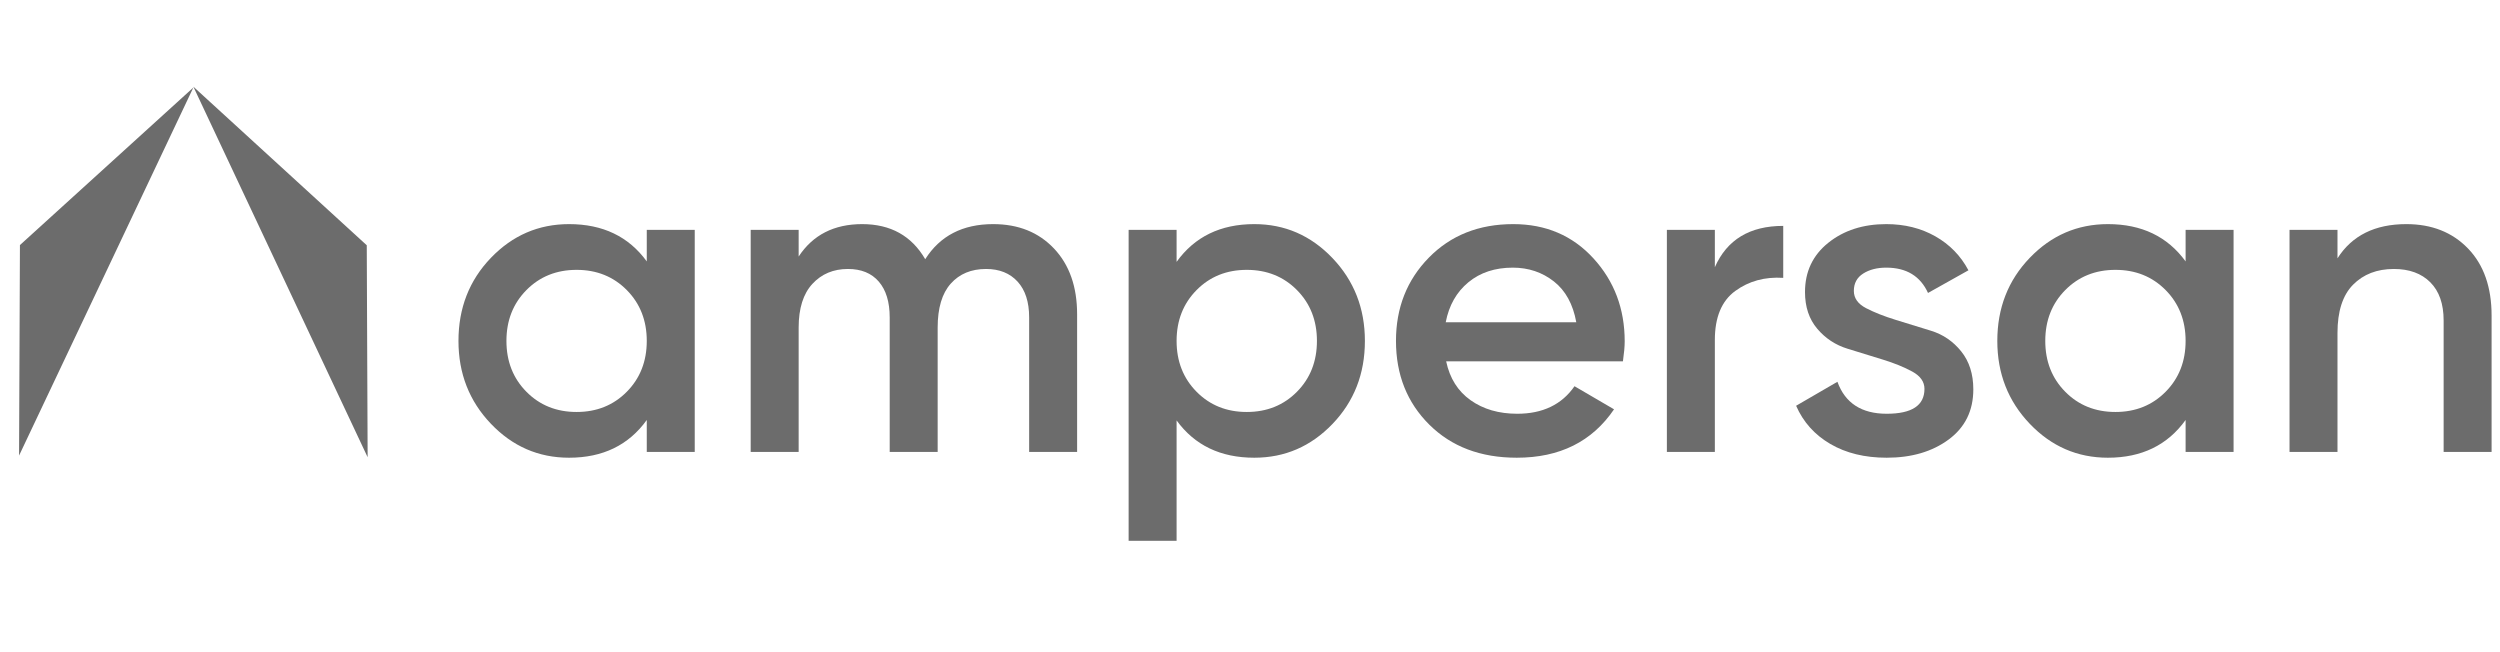 <svg width="3031" height="791" viewBox="0 0 3031 791" fill="none" xmlns="http://www.w3.org/2000/svg">
<g clip-path="url(#clip0_1126_3296)">
<mask id="mask0_1126_3296" style="mask-type:luminance" maskUnits="userSpaceOnUse" x="0" y="0" width="3031" height="791">
<path d="M3031 0H0V791H3031V0Z" fill="white"/>
</mask>
<g mask="url(#mask0_1126_3296)">
<mask id="mask1_1126_3296" style="mask-type:luminance" maskUnits="userSpaceOnUse" x="-614" y="-195" width="4000" height="1267">
<path d="M-614 -194.328H3385.99V1071.44H-614V-194.328Z" fill="white"/>
</mask>
<g mask="url(#mask1_1126_3296)">
<path d="M638.227 474.981C654.381 491.32 674.657 499.48 699.071 499.48C723.478 499.48 743.762 491.32 759.915 474.981C776.068 458.652 784.144 438.097 784.144 413.329C784.144 388.561 776.068 368.016 759.915 351.677C743.762 335.348 723.478 327.179 699.071 327.179C674.657 327.179 654.381 335.348 638.227 351.677C622.074 368.016 613.998 388.561 613.998 413.329C613.998 438.097 622.074 458.652 638.227 474.981ZM784.144 278.719H842.296V547.939H784.144V509.173C762.246 539.686 730.839 554.939 689.918 554.939C652.942 554.939 621.35 541.209 595.153 513.749C568.946 486.288 555.846 452.821 555.846 413.329C555.846 373.484 568.946 339.924 595.153 312.641C621.35 285.365 652.942 271.719 689.918 271.719C730.839 271.719 762.246 286.795 784.144 316.949V278.719Z" fill="#6C6C6C"/>
<path d="M1204.12 271.719C1234.63 271.719 1259.22 281.596 1277.89 301.333C1296.55 321.079 1305.89 347.639 1305.89 381.023V547.939H1247.74V384.792C1247.74 366.132 1243.07 351.677 1233.74 341.448C1224.4 331.217 1211.66 326.101 1195.51 326.101C1177.55 326.101 1163.29 332.024 1152.7 343.871C1142.11 355.716 1136.82 373.484 1136.82 397.176V547.939H1078.67V384.792C1078.67 366.132 1074.27 351.677 1065.47 341.448C1056.67 331.217 1044.21 326.101 1028.05 326.101C1010.46 326.101 996.1 332.117 984.979 344.14C973.847 356.171 968.287 373.847 968.287 397.176V547.939H910.135V278.719H968.287V311.025C985.516 284.827 1011.18 271.719 1045.28 271.719C1079.74 271.719 1105.23 285.904 1121.74 314.256C1139.69 285.904 1167.15 271.719 1204.12 271.719Z" fill="#6C6C6C"/>
<path d="M1450.73 474.981C1466.88 491.319 1487.16 499.479 1511.57 499.479C1535.98 499.479 1556.26 491.319 1572.42 474.981C1588.57 458.651 1596.65 438.097 1596.65 413.329C1596.65 388.561 1588.57 368.016 1572.42 351.677C1556.26 335.348 1535.98 327.178 1511.57 327.178C1487.16 327.178 1466.88 335.348 1450.73 351.677C1434.58 368.016 1426.5 388.561 1426.5 413.329C1426.5 438.097 1434.58 458.651 1450.73 474.981ZM1520.73 271.719C1557.69 271.719 1589.28 285.449 1615.49 312.909C1641.69 340.37 1654.8 373.846 1654.8 413.329C1654.8 453.175 1641.69 486.742 1615.49 514.017C1589.28 541.301 1557.69 554.939 1520.73 554.939C1479.8 554.939 1448.39 539.862 1426.5 509.71V655.627H1368.35V278.719H1426.5V317.486C1448.39 286.98 1479.8 271.719 1520.73 271.719Z" fill="#6C6C6C"/>
<path d="M1752.79 390.714H1911.09C1907.14 368.823 1898.07 352.307 1883.9 341.177C1869.71 330.055 1853.11 324.486 1834.09 324.486C1812.56 324.486 1794.6 330.409 1780.25 342.254C1765.89 354.099 1756.73 370.253 1752.79 390.714ZM1753.33 438.096C1757.64 458.556 1767.5 474.266 1782.94 485.211C1798.37 496.163 1817.22 501.634 1839.48 501.634C1870.35 501.634 1893.5 490.51 1908.94 468.25L1956.86 496.248C1930.29 535.379 1890.98 554.938 1838.94 554.938C1795.14 554.938 1759.79 541.57 1732.87 514.824C1705.94 488.088 1692.48 454.251 1692.48 413.329C1692.48 373.13 1705.76 339.478 1732.33 312.37C1758.89 285.272 1792.99 271.718 1834.63 271.718C1874.11 271.718 1906.51 285.541 1931.82 313.178C1957.13 340.823 1969.78 374.383 1969.78 413.867C1969.78 419.974 1969.06 428.051 1967.63 438.096H1753.33Z" fill="#6C6C6C"/>
<path d="M2079.08 323.948C2093.79 290.564 2121.43 273.872 2161.99 273.872V336.871C2139.73 335.44 2120.35 340.732 2103.84 352.755C2087.33 364.785 2079.08 384.616 2079.08 412.253V547.939H2020.92V278.719H2079.08V323.948Z" fill="#6C6C6C"/>
<path d="M2247.61 352.664C2247.61 361.53 2252.58 368.53 2262.53 373.662C2272.47 378.802 2284.41 383.514 2298.33 387.805C2312.26 392.096 2326.53 396.496 2341.14 400.997C2355.75 405.498 2367.96 413.826 2377.75 425.991C2387.54 438.158 2392.45 453.502 2392.45 472.019C2392.45 497.866 2382.49 518.15 2362.57 532.865C2342.64 547.587 2317.61 554.94 2287.45 554.94C2260.88 554.94 2238.09 549.371 2219.07 538.248C2200.04 527.126 2186.23 511.689 2177.61 491.943L2227.69 462.867C2237.02 488.713 2256.94 501.635 2287.45 501.635C2317.96 501.635 2333.22 491.581 2333.22 471.474C2333.22 462.858 2328.28 455.859 2318.41 450.474C2308.54 445.09 2296.64 440.251 2282.72 435.962C2268.45 431.563 2254.18 427.166 2239.91 422.77C2225.3 418.277 2213.06 410.193 2203.19 398.523C2193.31 386.862 2188.38 372.054 2188.38 354.101C2188.38 329.333 2197.8 309.412 2216.65 294.334C2235.5 279.258 2258.92 271.72 2286.92 271.72C2309.17 271.72 2329 276.658 2346.41 286.526C2363.82 296.404 2377.19 310.134 2386.53 327.718L2337.53 355.178C2328.19 334.718 2311.32 324.488 2286.92 324.488C2275.78 324.488 2266.45 326.885 2258.92 331.664C2251.38 336.45 2247.61 343.45 2247.61 352.664Z" fill="#6C6C6C"/>
<path d="M2503.92 474.981C2520.07 491.32 2540.35 499.48 2564.76 499.48C2589.17 499.48 2609.45 491.32 2625.6 474.981C2641.76 458.652 2649.83 438.097 2649.83 413.329C2649.83 388.561 2641.76 368.016 2625.6 351.677C2609.45 335.348 2589.17 327.179 2564.76 327.179C2540.35 327.179 2520.07 335.348 2503.92 351.677C2487.76 368.016 2479.69 388.561 2479.69 413.329C2479.69 438.097 2487.76 458.652 2503.92 474.981ZM2649.83 278.719H2707.98V547.939H2649.83V509.173C2627.93 539.686 2596.53 554.939 2555.61 554.939C2518.63 554.939 2487.04 541.209 2460.84 513.749C2434.63 486.288 2421.54 452.821 2421.54 413.329C2421.54 373.484 2434.63 339.924 2460.84 312.641C2487.04 285.365 2518.63 271.719 2555.61 271.719C2596.53 271.719 2627.93 286.795 2649.83 316.949V278.719Z" fill="#6C6C6C"/>
<path d="M2917.43 271.719C2948.3 271.719 2973.24 281.596 2992.28 301.333C3011.3 321.079 3020.81 348.179 3020.81 382.639V547.939H2962.66V388.56C2962.66 368.463 2957.28 353.024 2946.51 342.255C2935.74 331.487 2921.02 326.101 2902.35 326.101C2881.9 326.101 2865.38 332.479 2852.82 345.216C2840.25 357.963 2833.97 377.439 2833.97 403.637V547.939H2775.82V278.719H2833.97V313.179C2851.56 285.541 2879.38 271.719 2917.43 271.719Z" fill="#6C6C6C"/>
</g>
<path d="M234.41 106.133L23.113 552.341L24.168 297.119L234.41 106.133Z" fill="#6C6C6C"/>
<path d="M234.419 105.073L445.716 554.334L444.661 297.372L234.419 105.073Z" fill="#6C6C6C"/>
</g>
</g>
<defs>
<clipPath id="clip0_1126_3296">
<rect width="3031" height="791" fill="white"/>
</clipPath>
</defs>
</svg>
